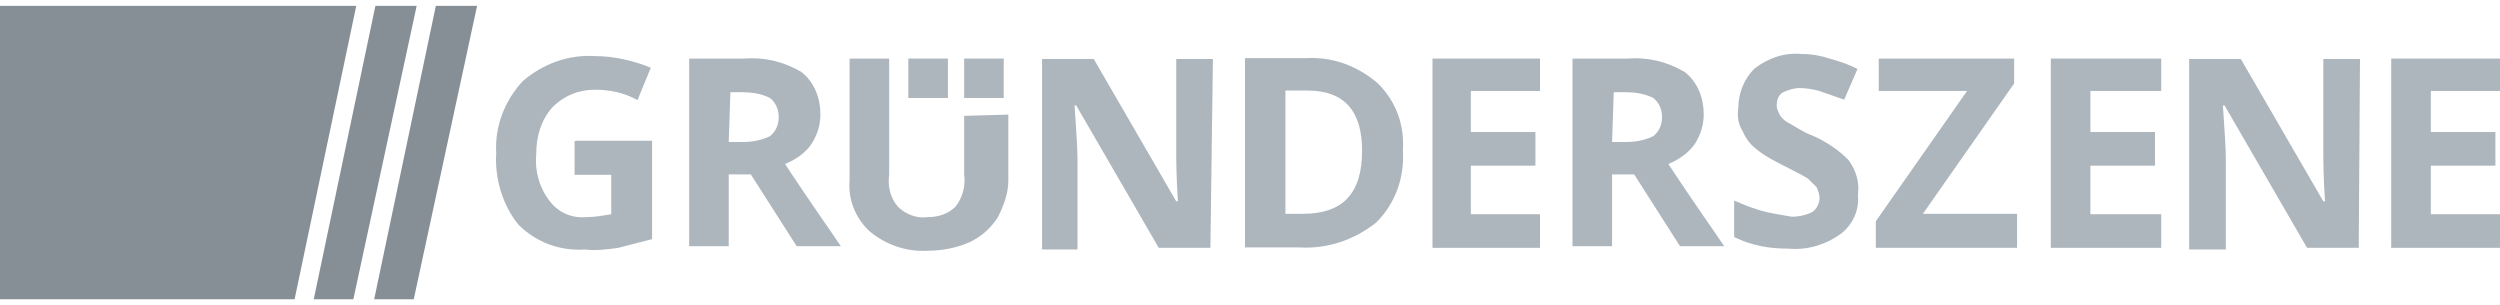 <svg width="213" height="26" viewBox="0 0 213 26" fill="none" xmlns="http://www.w3.org/2000/svg">
<g clip-path="url(#clip0_2914_6526)">
<path d="M31.985 0.5L26.731 25.5H30.104L35.5 0.5H31.985Z" fill="#868E96"/>
<path d="M37.133 0.5L31.879 25.5H35.251L40.647 0.5H37.133Z" fill="#868E96"/>
<path d="M0 0.5V25.5H25.099L30.352 0.5H0Z" fill="#868E96"/>
<path d="M131.208 21.115H122.049V4.991H131.208V7.749H125.315V11.25H130.817V14.114H125.315V18.251H131.208V21.115Z" fill="#ADB5BD"/>
<path d="M171.854 21.115H159.819V18.852L167.594 7.749H160.068V4.991H171.605V7.112L163.831 18.216H171.854V21.115Z" fill="#ADB5BD"/>
<path d="M184.137 21.115H174.729V4.991H184.137V7.749H178.102V11.25H183.604V14.114H178.102V18.251H184.137V21.115Z" fill="#ADB5BD"/>
<path d="M203.733 4.991V21.115H212.999V18.251H207.106V14.114H212.608V11.25H207.106V7.749H212.999V4.991H203.733Z" fill="#ADB5BD"/>
<path d="M82.146 4.991H85.518V8.35H82.146V4.991Z" fill="#ADB5BD"/>
<path d="M80.763 4.991H77.39V8.35H80.763V4.991Z" fill="#ADB5BD"/>
<path d="M49.167 11.992H55.557V20.373C54.563 20.62 53.675 20.868 52.681 21.115C51.687 21.257 50.8 21.363 49.806 21.257C47.676 21.398 45.652 20.62 44.161 19.135C42.777 17.402 42.138 15.139 42.28 13.018C42.138 10.755 43.025 8.527 44.552 6.9C46.291 5.415 48.457 4.637 50.693 4.779C52.326 4.779 53.959 5.168 55.45 5.769L54.314 8.527C53.178 7.89 51.936 7.643 50.693 7.643C49.309 7.643 48.066 8.138 47.072 9.128C46.078 10.259 45.688 11.639 45.688 13.124C45.546 14.503 45.936 15.988 46.824 17.119C47.569 18.11 48.705 18.605 49.948 18.499C50.693 18.499 51.439 18.357 52.078 18.251V14.892H48.954V12.028L49.167 11.992Z" fill="#ADB5BD"/>
<path d="M66.881 13.972C67.768 13.619 68.656 13.018 69.153 12.24C69.65 11.462 69.898 10.613 69.898 9.729C69.898 8.385 69.401 7.006 68.265 6.122C66.739 5.238 65.106 4.849 63.366 4.991H58.716V20.974H62.088V14.856H63.97L67.875 20.974H71.638C70.892 19.842 69.259 17.579 66.881 13.972ZM65.603 11.603C64.857 11.957 64.112 12.098 63.224 12.098H62.088L62.23 7.855H63.224C63.97 7.855 64.857 7.961 65.603 8.35C66.1 8.739 66.348 9.34 66.348 9.977C66.348 10.613 66.1 11.214 65.603 11.603Z" fill="#ADB5BD"/>
<path d="M103.127 21.115H98.725L91.696 8.987H91.554C91.696 11.108 91.802 12.593 91.802 13.619V21.257H88.785V5.026H93.187L100.216 17.155H100.358C100.216 15.033 100.216 13.548 100.216 12.77V5.026H103.34L103.127 21.115Z" fill="#ADB5BD"/>
<path d="M117.363 7.077C115.623 5.592 113.493 4.814 111.221 4.955H106.074V21.08H110.724C113.103 21.221 115.375 20.443 117.256 18.958C118.889 17.332 119.67 15.104 119.528 12.841C119.67 10.613 118.925 8.598 117.363 7.077ZM111.008 18.216H109.517V7.714H111.399C114.558 7.714 116.049 9.482 116.049 12.841C116.049 16.483 114.416 18.216 111.008 18.216Z" fill="#ADB5BD"/>
<path d="M142.141 13.972C143.028 13.619 143.916 12.982 144.413 12.24C144.91 11.462 145.158 10.613 145.158 9.729C145.158 8.385 144.661 7.006 143.525 6.122C141.999 5.238 140.366 4.849 138.626 4.991H133.976V20.974H137.348V14.856H139.23L143.135 20.974H146.898C146.152 19.842 144.519 17.579 142.141 13.972ZM140.863 11.603C140.117 11.957 139.372 12.098 138.484 12.098H137.348L137.49 7.855H138.484C139.23 7.855 140.117 7.961 140.863 8.35C141.36 8.739 141.608 9.34 141.608 9.977C141.608 10.613 141.36 11.214 140.863 11.603Z" fill="#ADB5BD"/>
<path d="M158.293 16.589C158.435 17.968 157.796 19.206 156.802 19.948C155.56 20.832 154.033 21.327 152.4 21.186C150.767 21.186 149.276 20.938 147.75 20.196V17.084C148.637 17.473 149.489 17.827 150.519 18.074C151.158 18.216 151.903 18.322 152.649 18.463C153.288 18.463 153.891 18.322 154.388 18.074C154.779 17.827 155.027 17.332 155.027 16.837C155.027 16.589 154.885 16.2 154.779 15.953L154.033 15.21C153.394 14.821 152.649 14.467 151.903 14.079C151.158 13.69 150.412 13.336 149.631 12.699C149.134 12.31 148.744 11.815 148.495 11.214C148.105 10.578 147.998 9.977 148.105 9.199C148.105 7.961 148.602 6.688 149.489 5.839C150.625 4.955 152.01 4.46 153.501 4.602C154.388 4.602 155.134 4.743 155.879 4.991C156.767 5.238 157.512 5.486 158.258 5.875L157.122 8.491C156.376 8.244 155.737 7.996 154.992 7.749C154.495 7.607 153.856 7.501 153.359 7.501C152.862 7.501 152.365 7.643 151.868 7.89C151.477 8.138 151.371 8.633 151.371 9.022C151.371 9.269 151.513 9.517 151.619 9.764C151.761 10.012 152.01 10.259 152.258 10.401C153.004 10.79 153.643 11.285 154.388 11.533C155.524 12.027 156.66 12.77 157.512 13.654C158.187 14.609 158.435 15.599 158.293 16.589Z" fill="#ADB5BD"/>
<path d="M82.146 9.871V14.856C82.288 15.847 82.004 16.872 81.4 17.614C80.761 18.251 79.909 18.499 79.022 18.499C78.134 18.64 77.14 18.251 76.501 17.614C75.862 16.872 75.614 15.882 75.756 14.856V4.991H72.383V15.351C72.241 16.978 72.88 18.605 74.123 19.736C75.507 20.868 77.247 21.469 79.022 21.363C80.264 21.363 81.542 21.115 82.643 20.62C83.637 20.125 84.382 19.489 85.021 18.499C85.518 17.509 85.909 16.483 85.909 15.387V9.764L82.146 9.871Z" fill="#ADB5BD"/>
<path d="M200.964 21.115H196.562L189.533 8.987H189.391C189.533 11.108 189.64 12.593 189.64 13.619V21.257H186.516V5.026H190.918L197.947 17.155H198.089C197.947 15.033 197.947 13.548 197.947 12.77V5.026H201.071L200.964 21.115Z" fill="#ADB5BD"/>
</g>
<defs>
<clipPath id="clip0_2914_6526">
<rect width="213" height="25" fill="white" transform="translate(0 0.5)"/>
</clipPath>
</defs>
</svg>

